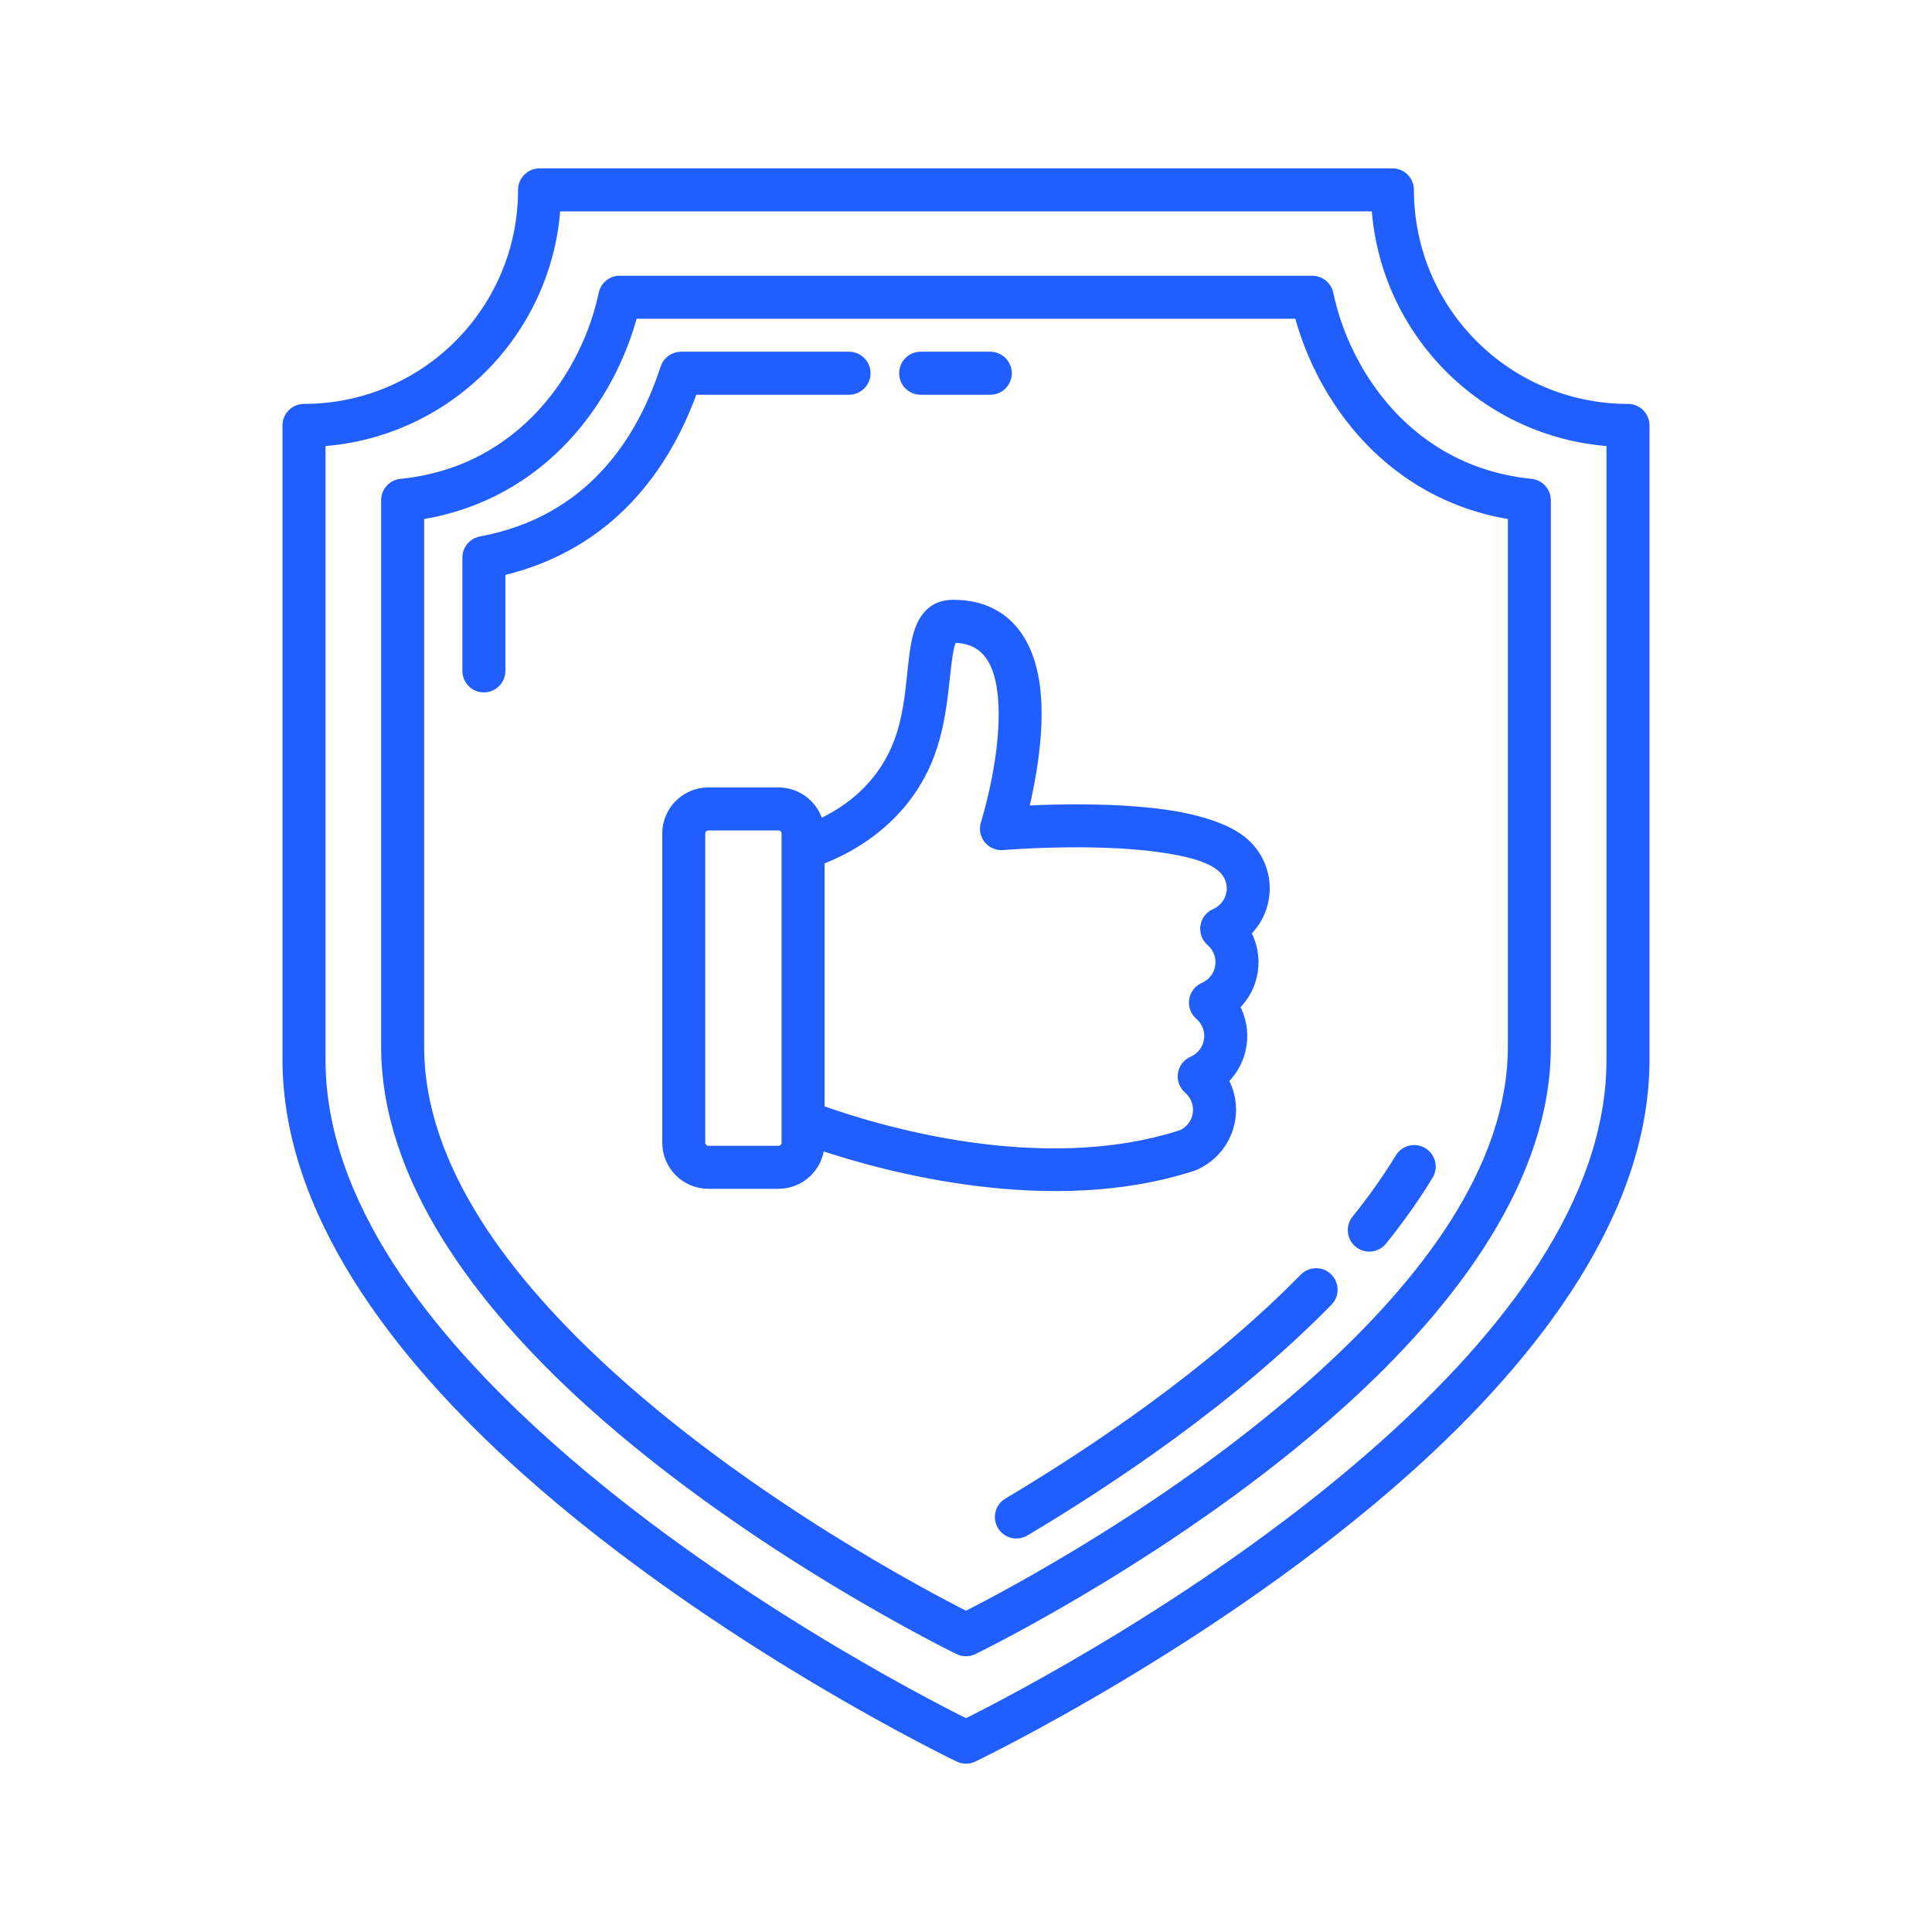 <svg width="50" height="50" viewBox="0 0 50 50" fill="none" xmlns="http://www.w3.org/2000/svg">
<mask id="path-1-outside-1_8390_46" maskUnits="userSpaceOnUse" x="6.411" y="3.457" width="37" height="43" fill="black">
<rect fill="white" x="6.411" y="3.457" width="37" height="43"/>
<path fill-rule="evenodd" clip-rule="evenodd" d="M7.867 10.553C7.615 10.553 7.411 10.758 7.411 11.01V27.421C7.411 31.324 10.202 35.039 13.594 38.068C18.576 42.517 24.803 45.499 24.803 45.499C24.927 45.559 25.072 45.559 25.197 45.499C25.197 45.499 31.424 42.517 36.406 38.068C39.798 35.039 42.589 31.324 42.589 27.421V11.01C42.589 10.758 42.385 10.553 42.133 10.553C39.018 10.553 36.492 8.028 36.492 4.913C36.492 4.661 36.288 4.457 36.036 4.457H13.964C13.712 4.457 13.507 4.661 13.507 4.913C13.507 8.028 10.982 10.553 7.867 10.553ZM8.324 11.451C11.579 11.227 14.181 8.625 14.405 5.37H35.595C35.819 8.625 38.421 11.227 41.676 11.451C41.676 11.451 41.676 27.421 41.676 27.421C41.676 31.089 38.985 34.54 35.798 37.387C31.429 41.288 26.084 44.039 25 44.578C23.916 44.039 18.571 41.288 14.202 37.387C11.015 34.54 8.324 31.089 8.324 27.421V11.451ZM16.039 7.236C15.822 7.236 15.636 7.388 15.592 7.599C15.168 9.626 13.531 12.174 10.375 12.492C10.141 12.515 9.964 12.711 9.964 12.946V27.086C9.964 30.465 12.346 33.683 15.246 36.305C19.493 40.145 24.801 42.718 24.801 42.718C24.927 42.779 25.073 42.779 25.199 42.718C25.199 42.718 30.507 40.145 34.754 36.305C37.653 33.683 40.036 30.465 40.036 27.086V12.946C40.036 12.711 39.858 12.515 39.625 12.492C36.469 12.174 34.831 9.626 34.408 7.599C34.364 7.388 34.177 7.236 33.961 7.236H16.039ZM16.399 8.149H33.6C34.176 10.32 35.937 12.84 39.123 13.347V27.086C39.123 30.23 36.84 33.188 34.141 35.628C30.471 38.947 25.989 41.297 25 41.797C24.011 41.297 19.529 38.947 15.858 35.628C13.16 33.188 10.877 30.23 10.877 27.086V13.347C14.063 12.84 15.823 10.32 16.399 8.149ZM33.735 33.058C31.309 35.53 28.254 37.568 26.071 38.868C25.855 38.997 25.783 39.277 25.912 39.494C26.041 39.71 26.322 39.781 26.538 39.652C28.775 38.321 31.902 36.23 34.386 33.697C34.563 33.517 34.56 33.228 34.38 33.052C34.2 32.875 33.911 32.878 33.735 33.058ZM21.206 21.302C21.086 20.829 20.657 20.479 20.147 20.479H18.332C17.729 20.479 17.239 20.969 17.239 21.573V29.572C17.239 30.176 17.729 30.666 18.332 30.666H20.147C20.719 30.666 21.188 30.227 21.236 29.667C22.938 30.238 27.219 31.403 30.887 30.201C30.9 30.197 30.913 30.192 30.926 30.186C31.413 29.974 31.784 29.525 31.87 28.961C31.925 28.603 31.855 28.253 31.694 27.957C31.936 27.723 32.106 27.41 32.161 27.052C32.215 26.693 32.146 26.344 31.984 26.048C32.227 25.813 32.397 25.5 32.452 25.142C32.506 24.783 32.437 24.434 32.275 24.138C32.517 23.904 32.688 23.591 32.742 23.232C32.828 22.67 32.609 22.131 32.209 21.784C31.788 21.416 31.017 21.174 30.132 21.05C28.866 20.874 27.36 20.909 26.523 20.951C26.698 20.221 26.934 18.986 26.832 17.925C26.762 17.182 26.522 16.523 26.055 16.107C25.723 15.81 25.275 15.623 24.672 15.623C24.182 15.623 23.887 15.897 23.734 16.427C23.649 16.723 23.612 17.127 23.563 17.585C23.5 18.179 23.413 18.879 23.094 19.524C22.614 20.497 21.81 21.026 21.206 21.302ZM36.21 29.953C35.878 30.498 35.498 31.031 35.082 31.549C34.924 31.746 34.955 32.033 35.151 32.191C35.348 32.349 35.635 32.318 35.793 32.121C36.235 31.572 36.638 31.006 36.99 30.428C37.121 30.213 37.052 29.932 36.837 29.801C36.622 29.67 36.341 29.738 36.21 29.953ZM21.24 28.703C22.586 29.187 26.905 30.534 30.581 29.34C30.781 29.246 30.932 29.058 30.967 28.824C31.004 28.583 30.91 28.352 30.737 28.203C30.618 28.1 30.561 27.944 30.584 27.789C30.608 27.633 30.709 27.501 30.854 27.439C31.062 27.348 31.221 27.155 31.258 26.914C31.295 26.673 31.2 26.442 31.028 26.293C30.909 26.19 30.851 26.034 30.875 25.879C30.898 25.724 31 25.591 31.144 25.529C31.353 25.438 31.512 25.246 31.549 25.004C31.586 24.763 31.491 24.532 31.319 24.383C31.2 24.281 31.142 24.124 31.166 23.969C31.189 23.814 31.291 23.681 31.435 23.619C31.644 23.528 31.803 23.336 31.84 23.095C31.877 22.853 31.782 22.622 31.61 22.473C31.608 22.473 31.608 22.472 31.607 22.471C31.286 22.189 30.682 22.049 30.006 21.954C28.229 21.707 25.956 21.9 25.956 21.9C25.805 21.913 25.656 21.85 25.561 21.731C25.466 21.612 25.436 21.454 25.482 21.309C25.482 21.309 26.064 19.477 25.924 18.012C25.849 17.228 25.564 16.536 24.672 16.536H24.671C24.666 16.543 24.66 16.552 24.656 16.559C24.644 16.584 24.634 16.611 24.624 16.64C24.594 16.73 24.573 16.837 24.555 16.955C24.436 17.722 24.428 18.886 23.913 19.929C23.22 21.331 21.988 21.992 21.24 22.275V28.703ZM20.327 21.573V29.572C20.327 29.672 20.246 29.753 20.147 29.753H18.332C18.233 29.753 18.152 29.672 18.152 29.572V21.573C18.152 21.473 18.233 21.392 18.332 21.392H20.147C20.246 21.392 20.327 21.473 20.327 21.573ZM12.979 17.363V14.801C15.834 14.124 17.255 12.044 17.951 10.116H21.973C22.225 10.116 22.43 9.912 22.43 9.66C22.43 9.408 22.225 9.203 21.973 9.203H17.625C17.428 9.203 17.252 9.331 17.191 9.519C16.597 11.35 15.299 13.45 12.439 13.982C12.223 14.023 12.066 14.211 12.066 14.431V17.363C12.066 17.615 12.27 17.82 12.522 17.82C12.774 17.82 12.979 17.615 12.979 17.363ZM23.826 10.116H25.629C25.881 10.116 26.085 9.912 26.085 9.66C26.085 9.408 25.881 9.203 25.629 9.203H23.826C23.574 9.203 23.37 9.408 23.37 9.66C23.37 9.912 23.574 10.116 23.826 10.116Z"/>
</mask>
<path fill-rule="evenodd" clip-rule="evenodd" d="M7.867 10.553C7.615 10.553 7.411 10.758 7.411 11.01V27.421C7.411 31.324 10.202 35.039 13.594 38.068C18.576 42.517 24.803 45.499 24.803 45.499C24.927 45.559 25.072 45.559 25.197 45.499C25.197 45.499 31.424 42.517 36.406 38.068C39.798 35.039 42.589 31.324 42.589 27.421V11.01C42.589 10.758 42.385 10.553 42.133 10.553C39.018 10.553 36.492 8.028 36.492 4.913C36.492 4.661 36.288 4.457 36.036 4.457H13.964C13.712 4.457 13.507 4.661 13.507 4.913C13.507 8.028 10.982 10.553 7.867 10.553ZM8.324 11.451C11.579 11.227 14.181 8.625 14.405 5.37H35.595C35.819 8.625 38.421 11.227 41.676 11.451C41.676 11.451 41.676 27.421 41.676 27.421C41.676 31.089 38.985 34.54 35.798 37.387C31.429 41.288 26.084 44.039 25 44.578C23.916 44.039 18.571 41.288 14.202 37.387C11.015 34.54 8.324 31.089 8.324 27.421V11.451ZM16.039 7.236C15.822 7.236 15.636 7.388 15.592 7.599C15.168 9.626 13.531 12.174 10.375 12.492C10.141 12.515 9.964 12.711 9.964 12.946V27.086C9.964 30.465 12.346 33.683 15.246 36.305C19.493 40.145 24.801 42.718 24.801 42.718C24.927 42.779 25.073 42.779 25.199 42.718C25.199 42.718 30.507 40.145 34.754 36.305C37.653 33.683 40.036 30.465 40.036 27.086V12.946C40.036 12.711 39.858 12.515 39.625 12.492C36.469 12.174 34.831 9.626 34.408 7.599C34.364 7.388 34.177 7.236 33.961 7.236H16.039ZM16.399 8.149H33.6C34.176 10.32 35.937 12.84 39.123 13.347V27.086C39.123 30.23 36.84 33.188 34.141 35.628C30.471 38.947 25.989 41.297 25 41.797C24.011 41.297 19.529 38.947 15.858 35.628C13.16 33.188 10.877 30.23 10.877 27.086V13.347C14.063 12.84 15.823 10.32 16.399 8.149ZM33.735 33.058C31.309 35.53 28.254 37.568 26.071 38.868C25.855 38.997 25.783 39.277 25.912 39.494C26.041 39.71 26.322 39.781 26.538 39.652C28.775 38.321 31.902 36.23 34.386 33.697C34.563 33.517 34.56 33.228 34.38 33.052C34.2 32.875 33.911 32.878 33.735 33.058ZM21.206 21.302C21.086 20.829 20.657 20.479 20.147 20.479H18.332C17.729 20.479 17.239 20.969 17.239 21.573V29.572C17.239 30.176 17.729 30.666 18.332 30.666H20.147C20.719 30.666 21.188 30.227 21.236 29.667C22.938 30.238 27.219 31.403 30.887 30.201C30.9 30.197 30.913 30.192 30.926 30.186C31.413 29.974 31.784 29.525 31.87 28.961C31.925 28.603 31.855 28.253 31.694 27.957C31.936 27.723 32.106 27.41 32.161 27.052C32.215 26.693 32.146 26.344 31.984 26.048C32.227 25.813 32.397 25.5 32.452 25.142C32.506 24.783 32.437 24.434 32.275 24.138C32.517 23.904 32.688 23.591 32.742 23.232C32.828 22.67 32.609 22.131 32.209 21.784C31.788 21.416 31.017 21.174 30.132 21.05C28.866 20.874 27.36 20.909 26.523 20.951C26.698 20.221 26.934 18.986 26.832 17.925C26.762 17.182 26.522 16.523 26.055 16.107C25.723 15.81 25.275 15.623 24.672 15.623C24.182 15.623 23.887 15.897 23.734 16.427C23.649 16.723 23.612 17.127 23.563 17.585C23.5 18.179 23.413 18.879 23.094 19.524C22.614 20.497 21.81 21.026 21.206 21.302ZM36.21 29.953C35.878 30.498 35.498 31.031 35.082 31.549C34.924 31.746 34.955 32.033 35.151 32.191C35.348 32.349 35.635 32.318 35.793 32.121C36.235 31.572 36.638 31.006 36.99 30.428C37.121 30.213 37.052 29.932 36.837 29.801C36.622 29.67 36.341 29.738 36.21 29.953ZM21.24 28.703C22.586 29.187 26.905 30.534 30.581 29.34C30.781 29.246 30.932 29.058 30.967 28.824C31.004 28.583 30.91 28.352 30.737 28.203C30.618 28.1 30.561 27.944 30.584 27.789C30.608 27.633 30.709 27.501 30.854 27.439C31.062 27.348 31.221 27.155 31.258 26.914C31.295 26.673 31.2 26.442 31.028 26.293C30.909 26.19 30.851 26.034 30.875 25.879C30.898 25.724 31 25.591 31.144 25.529C31.353 25.438 31.512 25.246 31.549 25.004C31.586 24.763 31.491 24.532 31.319 24.383C31.2 24.281 31.142 24.124 31.166 23.969C31.189 23.814 31.291 23.681 31.435 23.619C31.644 23.528 31.803 23.336 31.84 23.095C31.877 22.853 31.782 22.622 31.61 22.473C31.608 22.473 31.608 22.472 31.607 22.471C31.286 22.189 30.682 22.049 30.006 21.954C28.229 21.707 25.956 21.9 25.956 21.9C25.805 21.913 25.656 21.85 25.561 21.731C25.466 21.612 25.436 21.454 25.482 21.309C25.482 21.309 26.064 19.477 25.924 18.012C25.849 17.228 25.564 16.536 24.672 16.536H24.671C24.666 16.543 24.66 16.552 24.656 16.559C24.644 16.584 24.634 16.611 24.624 16.64C24.594 16.73 24.573 16.837 24.555 16.955C24.436 17.722 24.428 18.886 23.913 19.929C23.22 21.331 21.988 21.992 21.24 22.275V28.703ZM20.327 21.573V29.572C20.327 29.672 20.246 29.753 20.147 29.753H18.332C18.233 29.753 18.152 29.672 18.152 29.572V21.573C18.152 21.473 18.233 21.392 18.332 21.392H20.147C20.246 21.392 20.327 21.473 20.327 21.573ZM12.979 17.363V14.801C15.834 14.124 17.255 12.044 17.951 10.116H21.973C22.225 10.116 22.43 9.912 22.43 9.66C22.43 9.408 22.225 9.203 21.973 9.203H17.625C17.428 9.203 17.252 9.331 17.191 9.519C16.597 11.35 15.299 13.45 12.439 13.982C12.223 14.023 12.066 14.211 12.066 14.431V17.363C12.066 17.615 12.27 17.82 12.522 17.82C12.774 17.82 12.979 17.615 12.979 17.363ZM23.826 10.116H25.629C25.881 10.116 26.085 9.912 26.085 9.66C26.085 9.408 25.881 9.203 25.629 9.203H23.826C23.574 9.203 23.37 9.408 23.37 9.66C23.37 9.912 23.574 10.116 23.826 10.116Z" fill="#205EFF"/>
<path fill-rule="evenodd" clip-rule="evenodd" d="M7.867 10.553C7.615 10.553 7.411 10.758 7.411 11.01V27.421C7.411 31.324 10.202 35.039 13.594 38.068C18.576 42.517 24.803 45.499 24.803 45.499C24.927 45.559 25.072 45.559 25.197 45.499C25.197 45.499 31.424 42.517 36.406 38.068C39.798 35.039 42.589 31.324 42.589 27.421V11.01C42.589 10.758 42.385 10.553 42.133 10.553C39.018 10.553 36.492 8.028 36.492 4.913C36.492 4.661 36.288 4.457 36.036 4.457H13.964C13.712 4.457 13.507 4.661 13.507 4.913C13.507 8.028 10.982 10.553 7.867 10.553ZM8.324 11.451C11.579 11.227 14.181 8.625 14.405 5.37H35.595C35.819 8.625 38.421 11.227 41.676 11.451C41.676 11.451 41.676 27.421 41.676 27.421C41.676 31.089 38.985 34.54 35.798 37.387C31.429 41.288 26.084 44.039 25 44.578C23.916 44.039 18.571 41.288 14.202 37.387C11.015 34.54 8.324 31.089 8.324 27.421V11.451ZM16.039 7.236C15.822 7.236 15.636 7.388 15.592 7.599C15.168 9.626 13.531 12.174 10.375 12.492C10.141 12.515 9.964 12.711 9.964 12.946V27.086C9.964 30.465 12.346 33.683 15.246 36.305C19.493 40.145 24.801 42.718 24.801 42.718C24.927 42.779 25.073 42.779 25.199 42.718C25.199 42.718 30.507 40.145 34.754 36.305C37.653 33.683 40.036 30.465 40.036 27.086V12.946C40.036 12.711 39.858 12.515 39.625 12.492C36.469 12.174 34.831 9.626 34.408 7.599C34.364 7.388 34.177 7.236 33.961 7.236H16.039ZM16.399 8.149H33.6C34.176 10.32 35.937 12.84 39.123 13.347V27.086C39.123 30.23 36.84 33.188 34.141 35.628C30.471 38.947 25.989 41.297 25 41.797C24.011 41.297 19.529 38.947 15.858 35.628C13.16 33.188 10.877 30.23 10.877 27.086V13.347C14.063 12.84 15.823 10.32 16.399 8.149ZM33.735 33.058C31.309 35.53 28.254 37.568 26.071 38.868C25.855 38.997 25.783 39.277 25.912 39.494C26.041 39.71 26.322 39.781 26.538 39.652C28.775 38.321 31.902 36.23 34.386 33.697C34.563 33.517 34.56 33.228 34.38 33.052C34.2 32.875 33.911 32.878 33.735 33.058ZM21.206 21.302C21.086 20.829 20.657 20.479 20.147 20.479H18.332C17.729 20.479 17.239 20.969 17.239 21.573V29.572C17.239 30.176 17.729 30.666 18.332 30.666H20.147C20.719 30.666 21.188 30.227 21.236 29.667C22.938 30.238 27.219 31.403 30.887 30.201C30.9 30.197 30.913 30.192 30.926 30.186C31.413 29.974 31.784 29.525 31.87 28.961C31.925 28.603 31.855 28.253 31.694 27.957C31.936 27.723 32.106 27.41 32.161 27.052C32.215 26.693 32.146 26.344 31.984 26.048C32.227 25.813 32.397 25.5 32.452 25.142C32.506 24.783 32.437 24.434 32.275 24.138C32.517 23.904 32.688 23.591 32.742 23.232C32.828 22.67 32.609 22.131 32.209 21.784C31.788 21.416 31.017 21.174 30.132 21.05C28.866 20.874 27.36 20.909 26.523 20.951C26.698 20.221 26.934 18.986 26.832 17.925C26.762 17.182 26.522 16.523 26.055 16.107C25.723 15.81 25.275 15.623 24.672 15.623C24.182 15.623 23.887 15.897 23.734 16.427C23.649 16.723 23.612 17.127 23.563 17.585C23.5 18.179 23.413 18.879 23.094 19.524C22.614 20.497 21.81 21.026 21.206 21.302ZM36.21 29.953C35.878 30.498 35.498 31.031 35.082 31.549C34.924 31.746 34.955 32.033 35.151 32.191C35.348 32.349 35.635 32.318 35.793 32.121C36.235 31.572 36.638 31.006 36.99 30.428C37.121 30.213 37.052 29.932 36.837 29.801C36.622 29.67 36.341 29.738 36.21 29.953ZM21.24 28.703C22.586 29.187 26.905 30.534 30.581 29.34C30.781 29.246 30.932 29.058 30.967 28.824C31.004 28.583 30.91 28.352 30.737 28.203C30.618 28.1 30.561 27.944 30.584 27.789C30.608 27.633 30.709 27.501 30.854 27.439C31.062 27.348 31.221 27.155 31.258 26.914C31.295 26.673 31.2 26.442 31.028 26.293C30.909 26.19 30.851 26.034 30.875 25.879C30.898 25.724 31 25.591 31.144 25.529C31.353 25.438 31.512 25.246 31.549 25.004C31.586 24.763 31.491 24.532 31.319 24.383C31.2 24.281 31.142 24.124 31.166 23.969C31.189 23.814 31.291 23.681 31.435 23.619C31.644 23.528 31.803 23.336 31.84 23.095C31.877 22.853 31.782 22.622 31.61 22.473C31.608 22.473 31.608 22.472 31.607 22.471C31.286 22.189 30.682 22.049 30.006 21.954C28.229 21.707 25.956 21.9 25.956 21.9C25.805 21.913 25.656 21.85 25.561 21.731C25.466 21.612 25.436 21.454 25.482 21.309C25.482 21.309 26.064 19.477 25.924 18.012C25.849 17.228 25.564 16.536 24.672 16.536H24.671C24.666 16.543 24.66 16.552 24.656 16.559C24.644 16.584 24.634 16.611 24.624 16.64C24.594 16.73 24.573 16.837 24.555 16.955C24.436 17.722 24.428 18.886 23.913 19.929C23.22 21.331 21.988 21.992 21.24 22.275V28.703ZM20.327 21.573V29.572C20.327 29.672 20.246 29.753 20.147 29.753H18.332C18.233 29.753 18.152 29.672 18.152 29.572V21.573C18.152 21.473 18.233 21.392 18.332 21.392H20.147C20.246 21.392 20.327 21.473 20.327 21.573ZM12.979 17.363V14.801C15.834 14.124 17.255 12.044 17.951 10.116H21.973C22.225 10.116 22.43 9.912 22.43 9.66C22.43 9.408 22.225 9.203 21.973 9.203H17.625C17.428 9.203 17.252 9.331 17.191 9.519C16.597 11.35 15.299 13.45 12.439 13.982C12.223 14.023 12.066 14.211 12.066 14.431V17.363C12.066 17.615 12.27 17.82 12.522 17.82C12.774 17.82 12.979 17.615 12.979 17.363ZM23.826 10.116H25.629C25.881 10.116 26.085 9.912 26.085 9.66C26.085 9.408 25.881 9.203 25.629 9.203H23.826C23.574 9.203 23.37 9.408 23.37 9.66C23.37 9.912 23.574 10.116 23.826 10.116Z" stroke="#205EFF" stroke-width="0.2" mask="url(#path-1-outside-1_8390_46)"/>
</svg>
